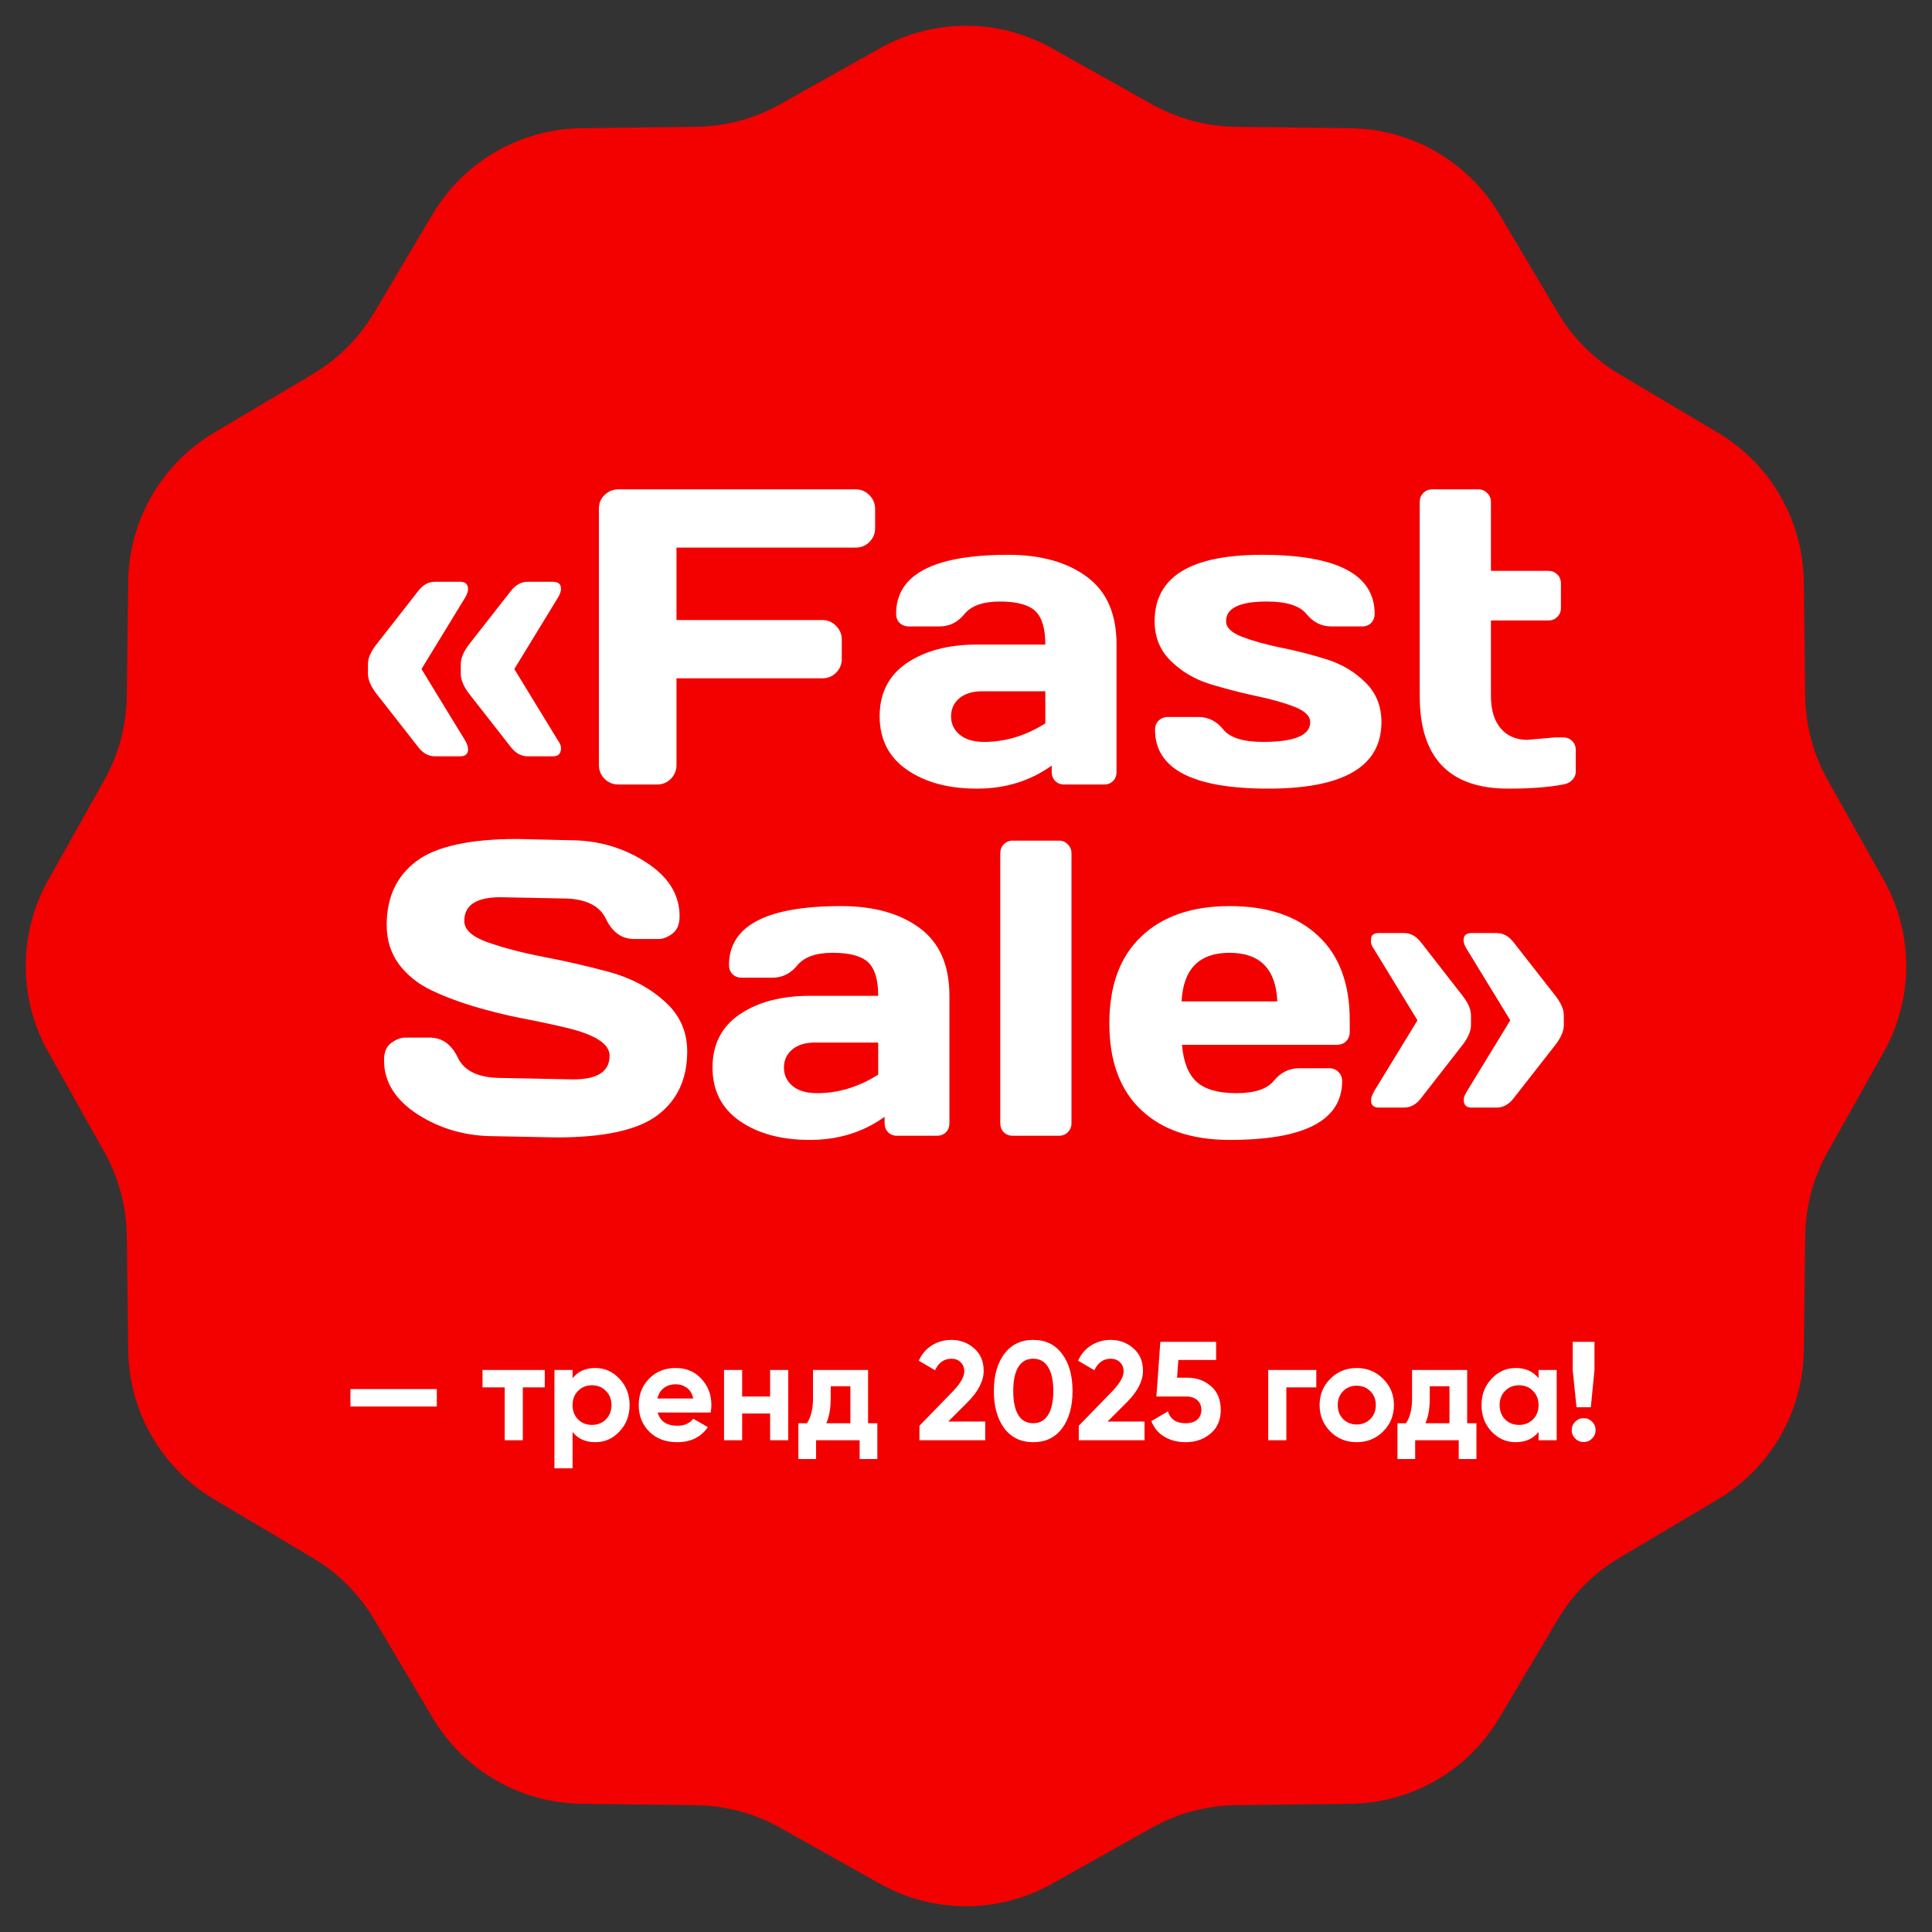<?xml version="1.0" encoding="UTF-8"?> <svg xmlns="http://www.w3.org/2000/svg" width="165" height="165" viewBox="0 0 165 165" fill="none"><rect x="0" y="0" width="165" height="165" fill="#333333" stroke="none"/><path d="M75.162 4.117C79.72 1.56 85.28 1.56 89.838 4.117L98.385 8.911C100.572 10.137 103.031 10.796 105.538 10.827L115.336 10.949C120.562 11.013 125.378 13.794 128.047 18.287L133.051 26.712C134.332 28.868 136.132 30.668 138.288 31.948L146.713 36.953C151.206 39.622 153.987 44.438 154.051 49.664L154.173 59.462C154.204 61.969 154.863 64.428 156.089 66.615L160.883 75.162C163.44 79.72 163.44 85.28 160.883 89.838L156.089 98.385C154.863 100.572 154.204 103.031 154.173 105.538L154.051 115.336C153.987 120.562 151.206 125.378 146.713 128.047L138.288 133.051C136.132 134.332 134.332 136.132 133.051 138.288L128.047 146.713C125.378 151.206 120.562 153.987 115.336 154.051L105.538 154.173C103.031 154.204 100.572 154.863 98.385 156.089L89.838 160.883C85.28 163.44 79.72 163.44 75.162 160.883L66.615 156.089C64.428 154.863 61.969 154.204 59.462 154.173L49.664 154.051C44.438 153.987 39.622 151.206 36.953 146.713L31.948 138.288C30.668 136.132 28.868 134.332 26.712 133.051L18.287 128.047C13.794 125.378 11.013 120.562 10.949 115.336L10.827 105.538C10.796 103.031 10.137 100.572 8.911 98.385L4.117 89.838C1.56 85.28 1.56 79.72 4.117 75.162L8.911 66.615C10.137 64.428 10.796 61.969 10.827 59.462L10.949 49.664C11.013 44.438 13.794 39.622 18.287 36.953L26.712 31.948C28.868 30.668 30.668 28.868 31.948 26.712L36.953 18.287C39.622 13.794 44.438 11.013 49.664 10.949L59.462 10.827C61.969 10.796 64.428 10.137 66.615 8.911L75.162 4.117Z" fill="#F30000"></path><path d="M31.426 57.56V56.699C31.426 56.219 31.654 55.68 32.111 55.082L35.715 50.477C36.113 49.949 36.594 49.685 37.156 49.685H39.301C39.664 49.685 39.881 49.826 39.951 50.107C40.022 50.377 39.928 50.717 39.67 51.127L35.996 57.139L39.67 63.15C39.928 63.56 40.022 63.906 39.951 64.188C39.881 64.457 39.664 64.592 39.301 64.592H37.156C36.594 64.592 36.113 64.328 35.715 63.801L32.111 59.195C31.654 58.586 31.426 58.041 31.426 57.56ZM47.228 49.685C47.685 49.685 47.914 49.891 47.914 50.301C47.914 50.512 47.809 50.787 47.598 51.127L43.924 57.139L47.598 63.15C47.809 63.455 47.914 63.69 47.914 63.853C47.914 64.006 47.902 64.106 47.879 64.152C47.809 64.445 47.592 64.592 47.228 64.592H45.066C44.516 64.592 44.035 64.328 43.625 63.801L40.022 59.195C39.576 58.586 39.353 58.041 39.353 57.56V56.699C39.353 56.219 39.576 55.68 40.022 55.082L43.625 50.477C44.035 49.949 44.516 49.685 45.066 49.685H47.228ZM51.148 65.312V43.428C51.148 42.971 51.312 42.584 51.641 42.268C51.969 41.951 52.361 41.793 52.818 41.793H73.086C73.543 41.793 73.93 41.957 74.246 42.285C74.574 42.613 74.738 43.006 74.738 43.463V45.115C74.738 45.572 74.574 45.965 74.246 46.293C73.93 46.609 73.543 46.768 73.086 46.768H57.775V52.955H70.238C70.695 52.955 71.082 53.119 71.398 53.447C71.727 53.775 71.891 54.162 71.891 54.607V56.277C71.891 56.734 71.727 57.127 71.398 57.455C71.082 57.772 70.695 57.93 70.238 57.93H57.775V65.312C57.775 65.793 57.611 66.197 57.283 66.525C56.967 66.842 56.58 67 56.123 67H52.818C52.361 67 51.969 66.842 51.641 66.525C51.312 66.197 51.148 65.793 51.148 65.312ZM77.445 65.734C75.898 64.656 75.125 63.133 75.125 61.164C75.125 59.195 75.898 57.684 77.445 56.629C79.004 55.574 81.008 55.047 83.457 55.047H89.275C89.275 53.676 88.988 52.721 88.414 52.182C87.84 51.643 86.832 51.373 85.391 51.373C83.961 51.373 82.953 51.73 82.367 52.445C81.793 53.148 81.084 53.5 80.24 53.5H77.621C77.305 53.5 77.041 53.4 76.83 53.201C76.631 52.99 76.531 52.732 76.531 52.428C76.531 49.065 79.725 47.383 86.111 47.383C88.9 47.383 91.139 48.01 92.826 49.264C94.514 50.506 95.357 52.434 95.357 55.047V65.928C95.357 66.244 95.258 66.502 95.059 66.701C94.859 66.9 94.602 67 94.285 67H90.893C90.576 67 90.318 66.9 90.119 66.701C89.92 66.49 89.82 66.232 89.82 65.928V65.383C87.969 66.707 85.83 67.363 83.404 67.352C80.99 67.352 79.004 66.812 77.445 65.734ZM83.879 59.037C83.059 59.037 82.408 59.236 81.928 59.635C81.459 60.033 81.225 60.549 81.225 61.182C81.225 61.815 81.471 62.336 81.963 62.746C82.455 63.156 83.152 63.361 84.055 63.361C85.859 63.361 87.6 62.834 89.275 61.779V59.037H83.879ZM98.609 53.06C98.609 49.275 101.662 47.383 107.768 47.383C114.189 47.383 117.4 49.065 117.4 52.428C117.4 52.732 117.301 52.99 117.102 53.201C116.902 53.4 116.645 53.5 116.328 53.5H113.709C112.865 53.5 112.156 53.148 111.582 52.445C111.008 51.73 109.877 51.373 108.189 51.373C105.869 51.373 104.709 51.935 104.709 53.06C104.709 53.588 105.16 54.027 106.062 54.379C106.977 54.73 108.084 55.041 109.385 55.31C110.697 55.568 112.004 55.902 113.305 56.312C114.605 56.723 115.707 57.379 116.609 58.281C117.523 59.172 117.98 60.303 117.98 61.674C117.98 65.459 114.758 67.352 108.312 67.352C101.867 67.352 98.644 65.676 98.644 62.324C98.644 62.008 98.744 61.75 98.943 61.551C99.154 61.34 99.418 61.234 99.734 61.234H102.354C103.197 61.234 103.906 61.592 104.48 62.307C105.055 63.01 106.186 63.361 107.873 63.361C110.557 63.361 111.898 62.799 111.898 61.674C111.898 61.147 111.441 60.707 110.527 60.355C109.625 60.004 108.518 59.693 107.205 59.424C105.893 59.143 104.586 58.803 103.285 58.404C101.996 57.994 100.895 57.338 99.981 56.435C99.066 55.533 98.609 54.408 98.609 53.06ZM130.426 63.185L132.834 62.975H133.484C133.801 62.975 134.059 63.074 134.258 63.273C134.469 63.473 134.574 63.73 134.574 64.047V65.928C134.574 66.186 134.469 66.42 134.258 66.631C134.059 66.83 133.801 66.953 133.484 67C132.289 67.234 130.73 67.352 128.809 67.352C123.77 67.352 121.25 64.715 121.25 59.441V42.883C121.25 42.566 121.35 42.309 121.549 42.109C121.76 41.898 122.018 41.793 122.322 41.793H126.26C126.564 41.793 126.816 41.898 127.016 42.109C127.227 42.309 127.332 42.566 127.332 42.883V48.754H132.236C132.541 48.754 132.793 48.853 132.992 49.053C133.203 49.252 133.309 49.51 133.309 49.826V51.918C133.309 52.234 133.203 52.492 132.992 52.691C132.793 52.891 132.541 52.99 132.236 52.99H127.332V59.441C127.332 60.637 127.613 61.562 128.176 62.219C128.738 62.863 129.488 63.185 130.426 63.185ZM32.797 90.549C32.797 89.857 33.002 89.365 33.412 89.072C33.822 88.768 34.221 88.615 34.607 88.615H36.699C37.754 88.615 38.557 89.189 39.107 90.338C39.658 91.486 40.895 92.061 42.816 92.061L48.969 92.184C51.031 92.184 52.062 91.51 52.062 90.162C52.062 89.143 50.803 88.34 48.283 87.754C47.158 87.484 45.916 87.221 44.557 86.963C43.197 86.693 41.844 86.359 40.496 85.961C39.16 85.562 37.93 85.094 36.805 84.555C35.68 84.016 34.766 83.277 34.062 82.34C33.371 81.391 33.025 80.277 33.025 79C33.025 76.644 33.863 74.834 35.539 73.568C37.215 72.291 40.098 71.652 44.188 71.652L48.652 71.758C51.055 71.758 53.217 72.379 55.139 73.621C57.072 74.852 58.039 76.393 58.039 78.244C58.039 78.936 57.834 79.434 57.424 79.738C57.014 80.043 56.621 80.195 56.246 80.195H54.154C53.1 80.195 52.297 79.621 51.746 78.473C51.195 77.312 49.959 76.732 48.037 76.732L42.746 76.627C40.684 76.627 39.652 77.301 39.652 78.648C39.652 79.387 40.303 79.99 41.603 80.459C42.916 80.928 44.498 81.344 46.35 81.707C48.213 82.059 50.082 82.486 51.957 82.99C53.832 83.494 55.42 84.326 56.721 85.486C58.033 86.635 58.69 88.07 58.69 89.793C58.69 92.148 57.846 93.965 56.158 95.242C54.482 96.508 51.605 97.141 47.527 97.141L42.201 97.035C39.799 97.035 37.631 96.42 35.697 95.189C33.764 93.947 32.797 92.4 32.797 90.549ZM63.172 95.734C61.625 94.656 60.852 93.133 60.852 91.164C60.852 89.195 61.625 87.684 63.172 86.629C64.731 85.574 66.734 85.047 69.184 85.047H75.002C75.002 83.676 74.715 82.721 74.141 82.182C73.566 81.643 72.559 81.373 71.117 81.373C69.688 81.373 68.68 81.731 68.094 82.445C67.519 83.148 66.811 83.5 65.967 83.5H63.348C63.031 83.5 62.768 83.4 62.557 83.201C62.357 82.99 62.258 82.732 62.258 82.428C62.258 79.064 65.451 77.383 71.838 77.383C74.627 77.383 76.865 78.01 78.553 79.264C80.24 80.506 81.084 82.434 81.084 85.047V95.928C81.084 96.244 80.984 96.502 80.785 96.701C80.586 96.9 80.328 97 80.012 97H76.619C76.303 97 76.045 96.9 75.846 96.701C75.647 96.49 75.547 96.232 75.547 95.928V95.383C73.695 96.707 71.557 97.363 69.131 97.352C66.717 97.352 64.731 96.812 63.172 95.734ZM69.606 89.037C68.785 89.037 68.135 89.236 67.654 89.635C67.186 90.033 66.951 90.549 66.951 91.182C66.951 91.814 67.197 92.336 67.689 92.746C68.182 93.156 68.879 93.361 69.781 93.361C71.586 93.361 73.326 92.834 75.002 91.779V89.037H69.606ZM85.426 95.928V72.883C85.426 72.566 85.525 72.309 85.725 72.109C85.936 71.898 86.193 71.793 86.498 71.793H90.436C90.74 71.793 90.992 71.898 91.191 72.109C91.402 72.309 91.508 72.566 91.508 72.883V95.928C91.508 96.232 91.402 96.49 91.191 96.701C90.992 96.9 90.74 97 90.436 97H86.498C86.193 97 85.936 96.9 85.725 96.701C85.525 96.49 85.426 96.232 85.426 95.928ZM97.449 94.785C95.644 93.074 94.742 90.613 94.742 87.402C94.742 84.18 95.65 81.707 97.467 79.984C99.283 78.25 101.803 77.383 105.025 77.383C108.248 77.383 110.762 78.227 112.566 79.914C114.371 81.59 115.273 83.998 115.273 87.139V88.141C115.273 88.457 115.168 88.721 114.957 88.932C114.758 89.131 114.5 89.231 114.184 89.231H100.947C101.064 90.672 101.475 91.721 102.178 92.377C102.893 93.033 104.029 93.361 105.588 93.361C107.146 93.361 108.213 93.01 108.787 92.307C109.361 91.603 110.07 91.246 110.914 91.234H113.533C113.85 91.234 114.107 91.34 114.307 91.551C114.518 91.75 114.623 92.008 114.623 92.324C114.623 95.688 111.418 97.363 105.008 97.352C101.773 97.352 99.254 96.496 97.449 94.785ZM100.912 85.522H109.086C108.969 82.756 107.609 81.373 105.008 81.373C102.418 81.373 101.053 82.756 100.912 85.522ZM117.102 94.152C117.102 94.106 117.102 94.012 117.102 93.871C117.102 93.731 117.195 93.49 117.383 93.15L121.057 87.139L117.383 81.127C117.172 80.811 117.072 80.576 117.084 80.424C117.096 80.272 117.102 80.154 117.102 80.072C117.172 79.814 117.389 79.686 117.752 79.686H119.914C120.465 79.686 120.945 79.949 121.355 80.477L124.941 85.082C125.398 85.68 125.627 86.219 125.627 86.699V87.561C125.627 88.041 125.398 88.586 124.941 89.195L121.355 93.801C120.945 94.328 120.465 94.592 119.914 94.592H117.752C117.389 94.592 117.172 94.445 117.102 94.152ZM124.994 80.301C124.994 79.891 125.217 79.686 125.662 79.686H127.824C128.375 79.686 128.855 79.949 129.266 80.477L132.869 85.082C133.326 85.68 133.555 86.219 133.555 86.699V87.561C133.555 88.041 133.326 88.586 132.869 89.195L129.266 93.801C128.855 94.328 128.375 94.592 127.824 94.592H125.662C125.311 94.592 125.1 94.445 125.029 94.152C125.029 94.106 125.023 94.012 125.012 93.871C125 93.731 125.1 93.49 125.311 93.15L128.984 87.139L125.311 81.127C125.1 80.811 124.994 80.535 124.994 80.301Z" fill="white"></path><path d="M29.927 120.12V118.632H37.306V120.12H29.927ZM46.524 117V118.488H44.652V123H43.104V118.488H41.208V117H46.524ZM50.843 116.832C51.651 116.832 52.339 117.14 52.907 117.756C53.483 118.364 53.771 119.112 53.771 120C53.771 120.888 53.483 121.64 52.907 122.256C52.339 122.864 51.651 123.168 50.843 123.168C50.003 123.168 49.355 122.876 48.899 122.292V125.4H47.351V117H48.899V117.708C49.355 117.124 50.003 116.832 50.843 116.832ZM49.367 121.224C49.679 121.536 50.075 121.692 50.555 121.692C51.035 121.692 51.431 121.536 51.743 121.224C52.063 120.904 52.223 120.496 52.223 120C52.223 119.504 52.063 119.1 51.743 118.788C51.431 118.468 51.035 118.308 50.555 118.308C50.075 118.308 49.679 118.468 49.367 118.788C49.055 119.1 48.899 119.504 48.899 120C48.899 120.496 49.055 120.904 49.367 121.224ZM56.17 120.636C56.378 121.388 56.942 121.764 57.862 121.764C58.454 121.764 58.902 121.564 59.206 121.164L60.454 121.884C59.862 122.74 58.99 123.168 57.838 123.168C56.846 123.168 56.05 122.868 55.45 122.268C54.85 121.668 54.55 120.912 54.55 120C54.55 119.096 54.846 118.344 55.438 117.744C56.03 117.136 56.79 116.832 57.718 116.832C58.598 116.832 59.322 117.136 59.89 117.744C60.466 118.352 60.754 119.104 60.754 120C60.754 120.2 60.734 120.412 60.694 120.636H56.17ZM56.146 119.436H59.206C59.118 119.028 58.934 118.724 58.654 118.524C58.382 118.324 58.07 118.224 57.718 118.224C57.302 118.224 56.958 118.332 56.686 118.548C56.414 118.756 56.234 119.052 56.146 119.436ZM65.771 117H67.319V123H65.771V120.72H63.383V123H61.835V117H63.383V119.268H65.771V117ZM74.137 121.548H74.929V124.608H73.417V123H69.697V124.608H68.185V121.548H68.917C69.261 121.036 69.433 120.328 69.433 119.424V117H74.137V121.548ZM70.573 121.548H72.625V118.392H70.945V119.424C70.945 120.272 70.821 120.98 70.573 121.548ZM78.525 123V121.764L81.393 118.812C82.033 118.14 82.353 117.58 82.353 117.132C82.353 116.804 82.249 116.54 82.041 116.34C81.841 116.14 81.581 116.04 81.261 116.04C80.629 116.04 80.161 116.368 79.857 117.024L78.465 116.208C78.729 115.632 79.109 115.192 79.605 114.888C80.101 114.584 80.645 114.432 81.237 114.432C81.997 114.432 82.649 114.672 83.193 115.152C83.737 115.624 84.009 116.264 84.009 117.072C84.009 117.944 83.549 118.84 82.629 119.76L80.985 121.404H84.141V123H78.525ZM88.239 123.168C87.191 123.168 86.367 122.772 85.767 121.98C85.175 121.18 84.879 120.12 84.879 118.8C84.879 117.48 85.175 116.424 85.767 115.632C86.367 114.832 87.191 114.432 88.239 114.432C89.295 114.432 90.119 114.832 90.711 115.632C91.303 116.424 91.599 117.48 91.599 118.8C91.599 120.12 91.303 121.18 90.711 121.98C90.119 122.772 89.295 123.168 88.239 123.168ZM86.967 120.852C87.255 121.316 87.679 121.548 88.239 121.548C88.799 121.548 89.223 121.312 89.511 120.84C89.807 120.368 89.955 119.688 89.955 118.8C89.955 117.904 89.807 117.22 89.511 116.748C89.223 116.276 88.799 116.04 88.239 116.04C87.679 116.04 87.255 116.276 86.967 116.748C86.679 117.22 86.535 117.904 86.535 118.8C86.535 119.696 86.679 120.38 86.967 120.852ZM92.131 123V121.764L94.999 118.812C95.639 118.14 95.959 117.58 95.959 117.132C95.959 116.804 95.855 116.54 95.647 116.34C95.447 116.14 95.187 116.04 94.867 116.04C94.235 116.04 93.767 116.368 93.463 117.024L92.071 116.208C92.335 115.632 92.715 115.192 93.211 114.888C93.707 114.584 94.251 114.432 94.843 114.432C95.603 114.432 96.255 114.672 96.799 115.152C97.343 115.624 97.615 116.264 97.615 117.072C97.615 117.944 97.155 118.84 96.235 119.76L94.591 121.404H97.747V123H92.131ZM101.389 117.66C102.197 117.66 102.877 117.904 103.429 118.392C103.981 118.872 104.257 119.544 104.257 120.408C104.257 121.272 103.965 121.948 103.381 122.436C102.805 122.924 102.097 123.168 101.257 123.168C100.577 123.168 99.977 123.016 99.457 122.712C98.937 122.408 98.561 121.96 98.329 121.368L99.745 120.54C99.953 121.212 100.457 121.548 101.257 121.548C101.681 121.548 102.009 121.448 102.241 121.248C102.481 121.04 102.601 120.76 102.601 120.408C102.601 120.064 102.485 119.788 102.253 119.58C102.021 119.372 101.705 119.268 101.305 119.268H98.761L99.097 114.6H103.861V116.148H100.633L100.525 117.66H101.389ZM112.416 117V118.488H109.86V123H108.312V117H112.416ZM118.123 122.256C117.507 122.864 116.755 123.168 115.867 123.168C114.979 123.168 114.227 122.864 113.611 122.256C113.003 121.64 112.699 120.888 112.699 120C112.699 119.112 113.003 118.364 113.611 117.756C114.227 117.14 114.979 116.832 115.867 116.832C116.755 116.832 117.507 117.14 118.123 117.756C118.739 118.364 119.047 119.112 119.047 120C119.047 120.888 118.739 121.64 118.123 122.256ZM114.703 121.188C115.015 121.5 115.403 121.656 115.867 121.656C116.331 121.656 116.719 121.5 117.031 121.188C117.343 120.876 117.499 120.48 117.499 120C117.499 119.52 117.343 119.124 117.031 118.812C116.719 118.5 116.331 118.344 115.867 118.344C115.403 118.344 115.015 118.5 114.703 118.812C114.399 119.124 114.247 119.52 114.247 120C114.247 120.48 114.399 120.876 114.703 121.188ZM125.301 121.548H126.093V124.608H124.581V123H120.861V124.608H119.349V121.548H120.081C120.425 121.036 120.597 120.328 120.597 119.424V117H125.301V121.548ZM121.737 121.548H123.789V118.392H122.109V119.424C122.109 120.272 121.985 120.98 121.737 121.548ZM131.399 117H132.947V123H131.399V122.292C130.935 122.876 130.283 123.168 129.443 123.168C128.643 123.168 127.955 122.864 127.379 122.256C126.811 121.64 126.527 120.888 126.527 120C126.527 119.112 126.811 118.364 127.379 117.756C127.955 117.14 128.643 116.832 129.443 116.832C130.283 116.832 130.935 117.124 131.399 117.708V117ZM128.543 121.224C128.855 121.536 129.251 121.692 129.731 121.692C130.211 121.692 130.607 121.536 130.919 121.224C131.239 120.904 131.399 120.496 131.399 120C131.399 119.504 131.239 119.1 130.919 118.788C130.607 118.468 130.211 118.308 129.731 118.308C129.251 118.308 128.855 118.468 128.543 118.788C128.231 119.1 128.075 119.504 128.075 120C128.075 120.496 128.231 120.904 128.543 121.224ZM134.639 120.18L134.315 117V114.6H136.175V117L135.863 120.18H134.639ZM135.971 122.856C135.771 123.056 135.531 123.156 135.251 123.156C134.971 123.156 134.731 123.056 134.531 122.856C134.331 122.656 134.231 122.416 134.231 122.136C134.231 121.856 134.331 121.616 134.531 121.416C134.731 121.216 134.971 121.116 135.251 121.116C135.531 121.116 135.771 121.216 135.971 121.416C136.171 121.616 136.271 121.856 136.271 122.136C136.271 122.416 136.171 122.656 135.971 122.856Z" fill="white"></path></svg> 
